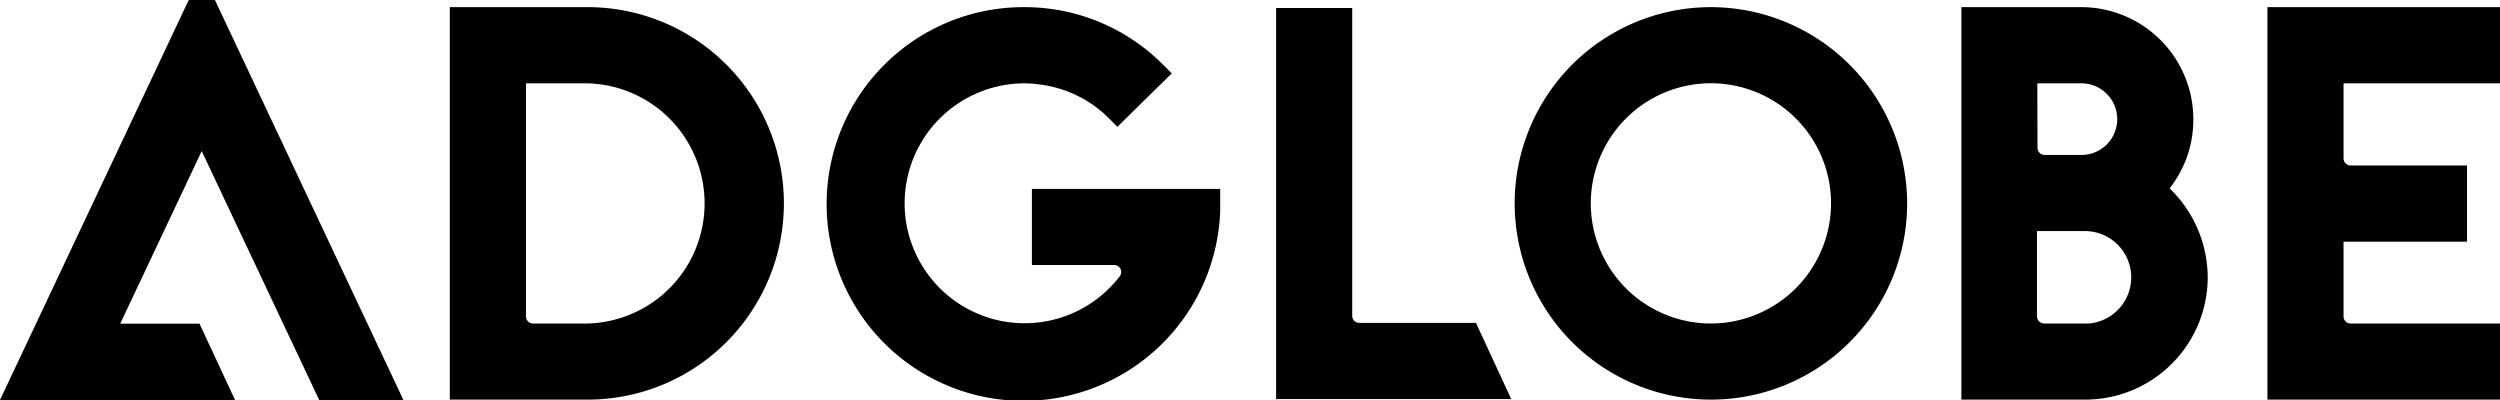<svg xmlns="http://www.w3.org/2000/svg" viewBox="0 0 283.46 45.35"><g id="レイヤー_2" data-name="レイヤー 2"><g id="レイヤー_1-2" data-name="レイヤー 1"><path d="M194,.81a22.25,22.25,0,1,0,22.24,22.25A22.28,22.28,0,0,0,194,.81Zm0,35.87a13.62,13.62,0,1,1,13.61-13.62A13.64,13.64,0,0,1,194,36.68Z"/><path d="M117,30.05h9.33a.8.8,0,0,1,.8.81.84.84,0,0,1-.14.43A13.6,13.6,0,1,1,116.15,9.45a12.53,12.53,0,0,1,1.81.14,13.41,13.41,0,0,1,7.74,3.79l1,1,.57-.57,5-4.91.59-.58-1-1A22.14,22.14,0,0,0,116.15.81h0A22.32,22.32,0,1,0,138.35,24V21.42H117Z"/><path d="M154.11,36.61a.8.8,0,0,1-.79-.8V.91h-8.63V45.25h26.66l-4-8.64Z"/><path d="M66.63.81H51v44.5H66.63a22.25,22.25,0,0,0,0-44.5Zm0,35.87H60.44a.8.8,0,0,1-.8-.81V9.45h7a13.62,13.62,0,0,1,0,27.23Z"/><path d="M248.69,13.51A12.72,12.72,0,0,0,236,.81H222.39v44.5h14.05a13.89,13.89,0,0,0,13.88-13.88A14.08,14.08,0,0,0,246,21.36,12.62,12.62,0,0,0,248.69,13.51ZM231,9.45h5a4.06,4.06,0,0,1,0,8.12h-4.19a.82.82,0,0,1-.79-.81h0Zm5.76,27.23h-5a.82.82,0,0,1-.8-.81V26.2h5.42a5.25,5.25,0,0,1,.34,10.49Z"/><path d="M283.46,9.45V.81H257.09v44.5h26.37V36.68H266.52a.8.8,0,0,1-.8-.79V27.4h14V18.76H266.52a.8.8,0,0,1-.8-.79V9.45Z"/><polygon points="21.4 0 0 45.35 26.65 45.35 22.62 36.7 13.63 36.7 22.87 17.13 36.19 45.35 45.74 45.35 24.37 0 21.4 0"/></g></g></svg>